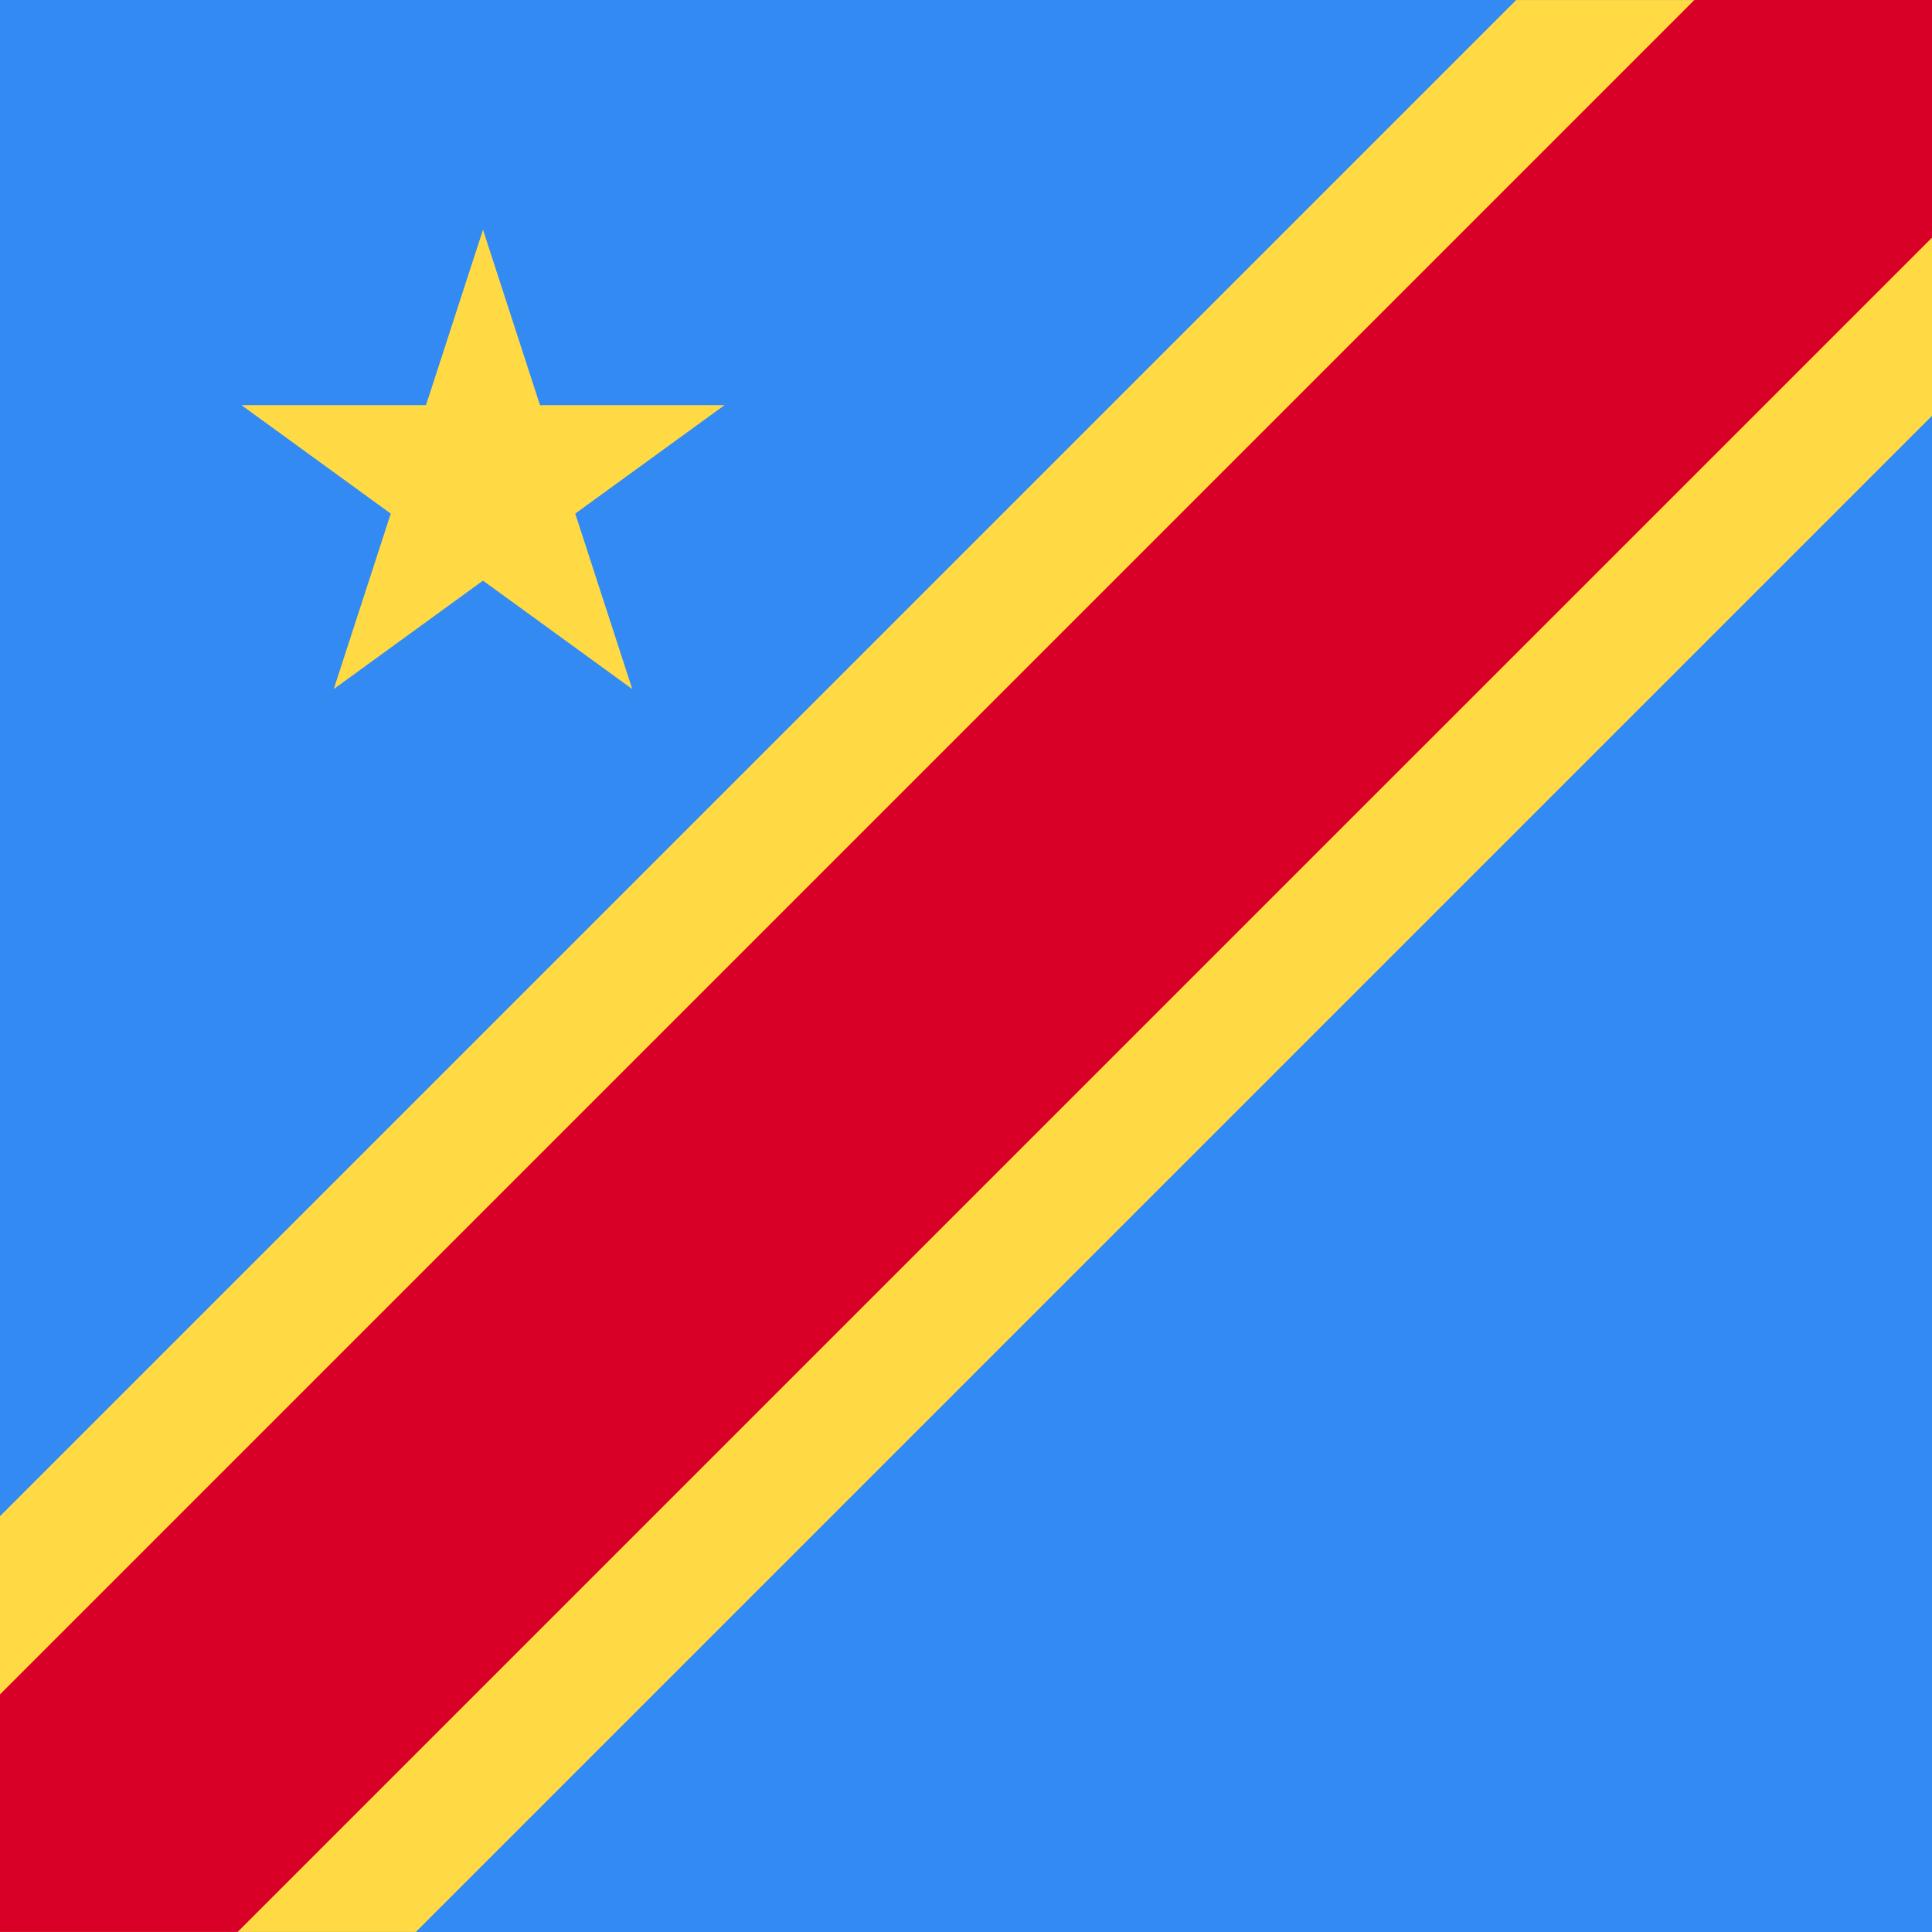 <svg xmlns="http://www.w3.org/2000/svg" viewBox="0 0 512 512" style="enable-background:new 0 0 512 512" xml:space="preserve"><path style="fill:#338af3" d="M0 0h512v512H0z"/><path style="fill:#ffda44" d="M512 0v110.191L110.202 511.989H0v-110.18L401.798.011h47.215l.011-.011z"/><path style="fill:#d80027" d="M62.967 511.991 512 62.974V0h-62.975l-.009.009L0 449.04v62.951z"/><path style="fill:#ffda44" d="m128 60.876 15.108 46.498H192l-39.554 28.739 15.108 46.497L128 153.873 88.446 182.61l15.108-46.497L64 107.374h48.892z"/></svg>